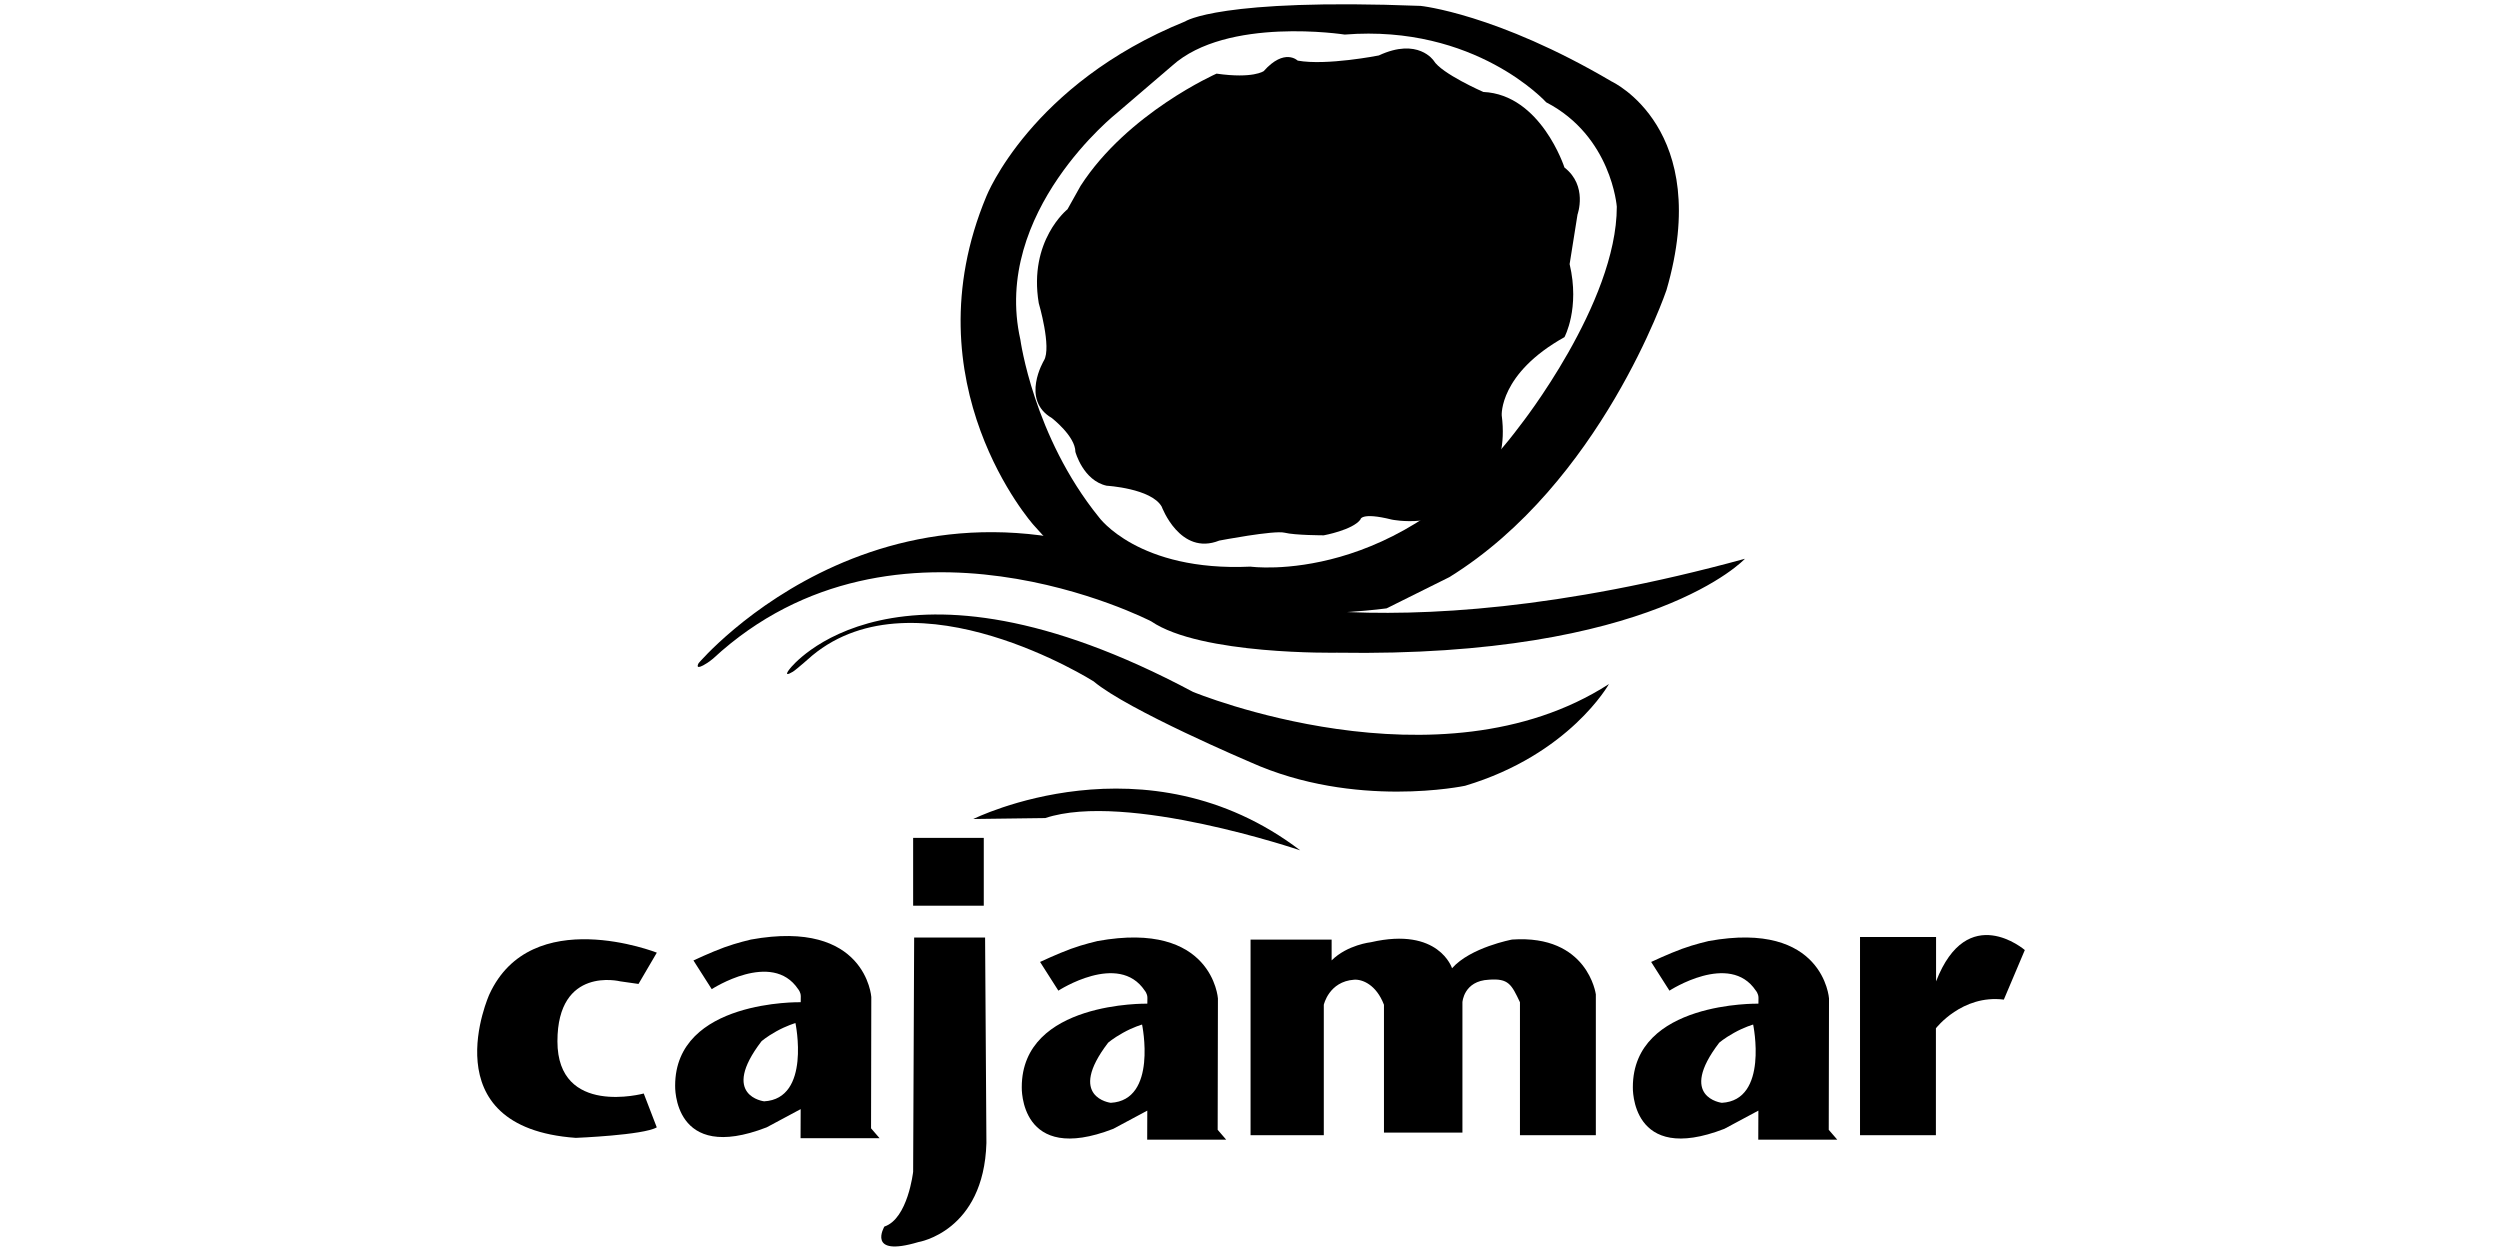 <?xml version='1.0' encoding='UTF-8'?>
<svg xmlns="http://www.w3.org/2000/svg" xmlns:xlink="http://www.w3.org/1999/xlink" width="180" height="90" viewBox="0 0 217 174" version="1.1">
<g id="surface1">
<path d="M 83.094 29.133 C 83.094 29.133 77.641 33.48 79.094 42.195 C 79.094 42.195 80.91 48.363 79.816 50.18 C 79.816 50.18 76.543 55.645 80.91 58.188 C 80.91 58.188 84.195 60.723 84.195 62.902 C 84.195 62.902 85.273 66.891 88.551 67.613 C 88.551 67.613 94.75 67.977 96.207 70.52 C 96.207 70.52 98.754 77.43 104.219 75.25 C 104.219 75.25 111.855 73.789 113.312 74.152 C 114.77 74.516 118.773 74.516 118.773 74.516 C 118.773 74.516 122.777 73.781 123.867 72.328 C 123.867 72.328 123.875 71.238 128.242 72.328 C 128.242 72.328 135.164 73.797 139.535 69.078 C 139.535 69.078 144.633 66.168 143.539 57.816 C 143.539 57.816 143.168 52.012 152.273 46.93 C 152.273 46.93 154.449 42.934 152.992 36.762 L 154.09 29.863 C 154.09 29.863 155.547 25.859 152.273 23.32 C 152.273 23.32 148.992 13.164 140.98 12.801 C 140.98 12.801 135.156 10.254 134.066 8.438 C 134.066 8.438 131.891 5.176 126.43 7.719 C 126.43 7.719 119.141 9.164 115.137 8.438 C 115.137 8.438 113.32 6.633 110.41 9.898 C 110.41 9.898 108.941 10.977 103.844 10.25 C 103.844 10.25 91.469 15.707 84.918 25.871 L 83.094 29.133 " fill="black"/>
<path d="M 23.379 136.965 L 25.93 132.609 C 25.93 132.609 8.441 125.715 2.617 138.422 C 2.617 138.422 -5.738 156.938 14.652 158.391 C 14.652 158.391 24.102 158.016 25.922 156.926 L 24.109 152.215 C 24.109 152.215 12.094 155.48 12.094 144.953 C 12.094 134.422 20.832 136.602 20.832 136.602 L 23.379 136.965 " fill="black"/>
<path d="M 61.609 116.633 L 71.441 116.633 L 71.441 126.074 L 61.609 126.074 L 61.609 116.633 " fill="black"/>
<path d="M 61.75 130.5 L 61.609 163.105 C 61.609 163.105 60.883 169.648 57.605 170.738 C 57.605 170.738 55.051 175.078 62.336 172.898 C 62.336 172.898 71.445 171.453 71.809 159.109 L 71.625 130.5 L 61.75 130.5 " fill="black"/>
<path d="M 108.578 130.793 L 108.578 158.023 L 118.773 158.023 L 118.773 139.867 C 118.773 139.867 119.48 136.617 123 136.375 C 124.113 136.297 126.07 137.039 127.148 139.863 L 127.148 157.66 L 138.07 157.66 L 138.07 139.508 C 138.07 139.508 138.242 136.539 141.75 136.375 C 144.492 136.164 144.898 137.027 146.078 139.512 L 146.078 158.023 L 156.641 158.023 L 156.641 138.418 C 156.641 138.418 155.543 130.059 144.984 130.785 C 144.984 130.785 139.176 131.875 136.625 134.781 C 136.625 134.781 134.801 128.977 125.336 131.156 C 125.336 131.156 122.047 131.512 119.863 133.688 L 119.863 130.793 L 108.578 130.793 " fill="black"/>
<path d="M 193.414 130.43 L 193.414 158.023 L 203.977 158.023 L 203.98 143.137 C 203.98 143.137 207.609 138.418 213.434 139.145 L 216.355 132.246 C 216.355 132.246 208.367 125.355 204 136.609 L 204 130.43 L 193.414 130.43 " fill="black"/>
<path d="M 90.012 15.699 C 90.012 15.699 72.531 29.488 76.535 47.277 C 76.535 47.277 78.352 60.723 87.457 71.98 C 87.457 71.98 92.914 79.602 108.57 78.875 C 108.57 78.875 129.328 81.77 146.078 59.258 C 146.078 59.258 159.559 42.207 159.559 28.773 C 159.559 28.773 158.836 18.961 149.734 14.242 C 149.734 14.242 139.887 3.363 121.68 4.812 C 121.68 4.812 105.301 2.262 97.652 9.156 Z M 78.359 73.062 C 78.359 73.062 60.887 53.453 71.809 27.312 C 71.809 27.312 77.988 11.695 99.469 2.984 C 99.469 2.984 104.215 -0.27 132.25 0.82 C 132.25 0.82 142.816 1.898 158.836 11.34 C 158.836 11.34 173.027 17.871 166.473 40.383 C 166.473 40.383 157.371 67.266 136.254 80.336 L 127.512 84.684 C 127.512 84.684 96.562 89.035 81.633 76.691 L 78.359 73.062 " fill="black"/>
<path d="M 31.754 92.305 C 31.754 92.305 59.434 59.629 101.305 81.777 C 101.305 81.777 125.691 91.945 177.395 77.781 C 177.395 77.781 164.645 91.582 120.586 90.855 C 120.586 90.855 101.66 91.211 94.742 86.488 C 94.742 86.488 59.238 68.09 33.75 91.688 C 33.75 91.688 33.094 92.246 32.375 92.625 C 31.184 93.254 31.754 92.305 31.754 92.305 " fill="black"/>
<path d="M 44.496 93.031 C 44.496 93.031 59.055 74.16 100.562 96.309 C 100.562 96.309 134.797 110.465 158.465 95.219 C 158.465 95.219 153.004 105.023 138.441 109.379 C 138.441 109.379 123.137 112.641 108.57 106.105 C 108.57 106.105 91.465 98.84 86.734 94.848 C 86.734 94.848 62.062 79.25 47.562 91.25 C 47.562 91.25 45.332 93.227 44.875 93.5 C 43.293 94.445 44.496 93.031 44.496 93.031 " fill="black"/>
<path d="M 69.984 114.004 C 69.984 114.004 94.004 102.027 115.488 118.367 C 115.488 118.367 91.25 110.125 80 113.875 L 69.984 114.004 " fill="black"/>
<path d="M 45.227 142.41 C 45.227 142.41 47.422 152.941 40.867 153.305 C 40.867 153.305 34.668 152.57 40.496 144.949 C 40.496 144.949 41.145 144.355 42.562 143.562 C 43.98 142.77 45.227 142.41 45.227 142.41 Z M 31.027 133.695 L 33.574 137.691 C 33.574 137.691 41.953 132.234 45.594 137.68 C 45.594 137.68 45.969 138.094 45.969 138.688 C 45.969 139.504 45.953 139.508 45.953 139.508 C 45.953 139.508 28.48 139.141 28.48 151.121 C 28.48 151.121 28.109 162.012 41.219 156.926 L 45.953 154.391 L 45.938 158.438 L 56.938 158.438 L 55.75 157.062 L 55.785 138.781 C 55.785 138.781 55.051 127.883 39.031 130.785 C 39.031 130.785 37.062 131.234 35.312 131.875 C 33.438 132.562 31.027 133.695 31.027 133.695 " fill="black"/>
<path d="M 93.477 142.617 C 93.477 142.617 95.672 153.148 89.117 153.512 C 89.117 153.512 82.918 152.777 88.746 145.152 C 88.746 145.152 89.395 144.562 90.812 143.77 C 92.23 142.973 93.477 142.617 93.477 142.617 Z M 79.277 133.902 L 81.824 137.898 C 81.824 137.898 90.203 132.441 93.844 137.887 C 93.844 137.887 94.219 138.301 94.219 138.895 C 94.219 139.707 94.203 139.711 94.203 139.711 C 94.203 139.711 76.73 139.348 76.73 151.328 C 76.73 151.328 76.359 162.215 89.469 157.133 L 94.203 154.598 L 94.188 158.645 L 105.188 158.645 L 104 157.27 L 104.035 138.984 C 104.035 138.984 103.301 128.086 87.281 130.992 C 87.281 130.992 85.312 131.438 83.562 132.082 C 81.688 132.77 79.277 133.902 79.277 133.902 " fill="black"/>
<path d="M 178.539 142.617 C 178.539 142.617 180.734 153.148 174.18 153.512 C 174.18 153.512 167.98 152.777 173.809 145.152 C 173.809 145.152 174.457 144.562 175.875 143.77 C 177.293 142.973 178.539 142.617 178.539 142.617 Z M 164.34 133.902 L 166.887 137.898 C 166.887 137.898 175.266 132.441 178.906 137.887 C 178.906 137.887 179.281 138.301 179.281 138.895 C 179.281 139.707 179.266 139.711 179.266 139.711 C 179.266 139.711 161.793 139.348 161.793 151.328 C 161.793 151.328 161.422 162.215 174.531 157.133 L 179.266 154.598 L 179.25 158.645 L 190.25 158.645 L 189.062 157.27 L 189.098 138.984 C 189.098 138.984 188.363 128.086 172.344 130.992 C 172.344 130.992 170.375 131.438 168.625 132.082 C 166.75 132.77 164.34 133.902 164.34 133.902 " fill="black"/>
</g>
</svg>
